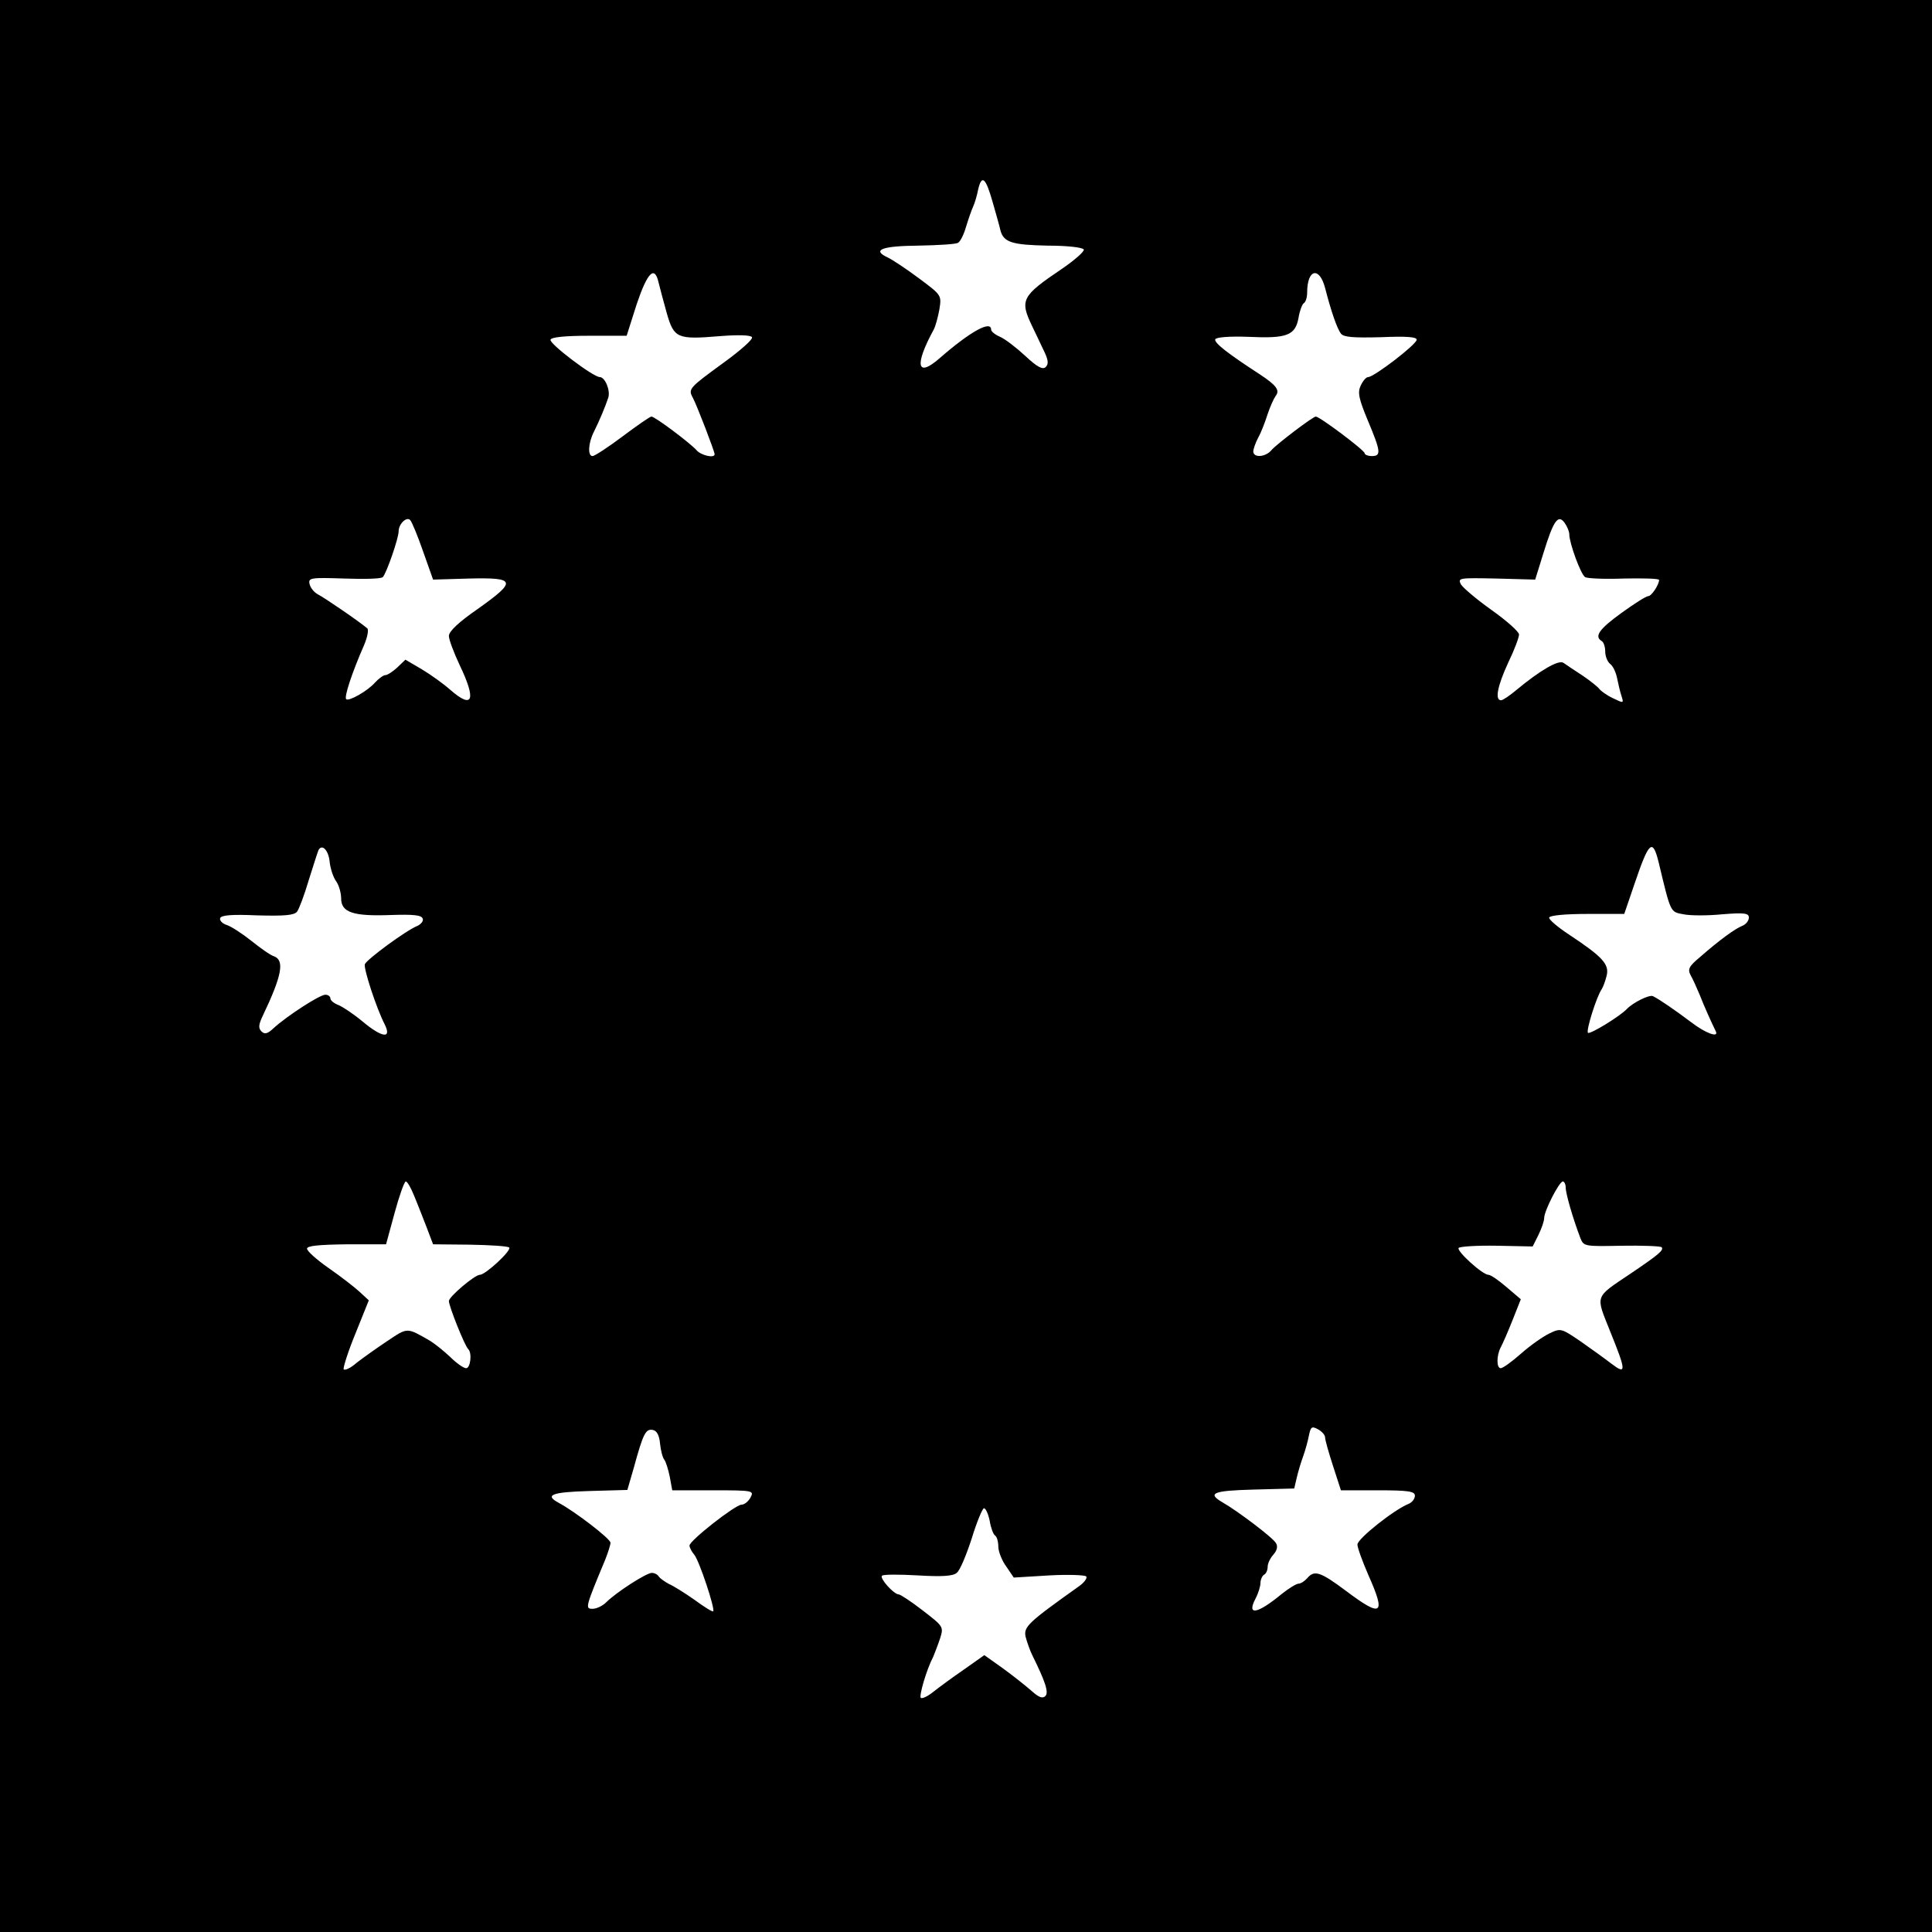 <?xml version="1.0" standalone="no"?>
<!DOCTYPE svg PUBLIC "-//W3C//DTD SVG 20010904//EN"
 "http://www.w3.org/TR/2001/REC-SVG-20010904/DTD/svg10.dtd">
<svg version="1.0" xmlns="http://www.w3.org/2000/svg"
 width="538pt" height="538pt" viewBox="0 0 538 538"
 preserveAspectRatio="xMidYMid meet">
<g transform="translate(0,538) scale(0.1,-0.1)"
fill="#000000" stroke="none">
<path d="M0 2690 l0 -2690 2690 0 2690 0 0 2690 0 2690 -2690 0 -2690 0 0
-2690z m2764 2128 c10 -35 20 -70 22 -80 9 -33 33 -40 131 -42 55 0 99 -5 101
-11 2 -5 -25 -29 -60 -53 -114 -77 -119 -87 -83 -162 7 -14 20 -42 30 -63 14
-28 16 -40 7 -49 -8 -8 -23 -1 -57 31 -25 23 -56 47 -70 53 -14 6 -25 15 -25
20 0 27 -58 -5 -144 -80 -63 -55 -70 -19 -16 80 5 9 12 35 16 57 6 39 6 39
-57 86 -35 26 -74 52 -87 58 -45 21 -17 32 85 33 56 1 106 4 111 8 6 3 16 23
22 44 6 20 15 46 20 57 5 11 11 32 14 48 10 42 21 32 40 -35z m-930 -225 c4
-16 14 -54 23 -86 20 -69 29 -73 148 -63 51 4 86 3 89 -3 4 -5 -32 -37 -79
-71 -96 -70 -99 -73 -86 -97 11 -20 61 -150 61 -158 0 -12 -39 -3 -51 12 -17
19 -115 93 -125 93 -4 0 -40 -25 -80 -55 -40 -30 -78 -55 -84 -55 -14 0 -12
37 4 68 15 30 31 68 40 95 6 20 -9 57 -24 57 -18 0 -141 93 -137 104 2 7 39
11 108 11 l104 0 28 88 c30 89 50 109 61 60z m1856 -15 c17 -66 33 -112 44
-127 8 -10 34 -12 111 -10 71 3 100 1 100 -7 0 -13 -119 -104 -135 -104 -6 0
-15 -11 -21 -24 -9 -19 -5 -37 20 -97 36 -86 38 -99 11 -99 -11 0 -20 4 -20 8
0 8 -125 102 -136 102 -8 0 -108 -76 -123 -93 -16 -20 -51 -23 -51 -4 0 6 6
24 14 39 8 14 19 43 26 65 7 21 17 43 22 50 13 16 3 30 -46 62 -86 56 -125 86
-122 96 2 6 39 9 93 7 107 -5 130 4 139 53 3 19 10 38 15 41 5 3 9 16 9 29 0
66 34 74 50 13z m-2512 -733 l28 -79 102 3 c129 3 132 -7 22 -85 -52 -36 -80
-62 -80 -75 0 -10 14 -47 30 -81 47 -98 37 -124 -26 -69 -18 16 -54 42 -79 57
l-46 27 -23 -22 c-12 -11 -27 -21 -33 -21 -5 0 -18 -9 -29 -21 -20 -23 -73
-53 -80 -46 -6 6 15 71 50 151 9 21 13 42 9 46 -22 19 -120 86 -138 95 -11 6
-21 19 -23 29 -4 17 4 18 96 15 55 -2 104 -1 108 4 10 10 44 108 44 127 0 21
22 42 32 32 5 -5 21 -44 36 -87z m3192 47 c0 -24 32 -112 44 -119 6 -4 55 -6
109 -4 53 1 97 0 97 -4 0 -13 -21 -45 -30 -45 -6 0 -39 -21 -75 -47 -62 -45
-76 -65 -55 -78 6 -3 10 -17 10 -29 0 -13 6 -29 14 -35 8 -6 16 -24 19 -39 3
-15 8 -37 12 -49 7 -22 7 -22 -24 -7 -17 8 -33 20 -37 25 -3 5 -24 22 -46 37
-23 15 -47 31 -54 36 -13 10 -66 -21 -132 -76 -18 -15 -37 -28 -42 -28 -18 0
-10 40 20 105 17 35 30 70 30 78 0 8 -34 38 -76 68 -41 29 -80 62 -86 72 -9
18 -4 18 98 16 l109 -3 23 74 c28 91 41 109 59 84 7 -10 13 -24 13 -32z
m-3452 -912 c2 -19 10 -43 18 -54 8 -11 14 -33 14 -48 0 -39 34 -50 139 -46
61 2 85 0 88 -10 3 -6 -4 -15 -14 -20 -31 -12 -141 -93 -147 -107 -4 -12 32
-122 55 -167 21 -42 -7 -38 -62 8 -24 20 -54 40 -66 45 -13 5 -23 13 -23 19 0
5 -6 10 -14 10 -16 0 -108 -60 -144 -93 -17 -16 -25 -18 -34 -9 -9 9 -8 19 4
44 53 111 61 154 31 165 -10 3 -38 23 -63 43 -25 20 -56 40 -68 44 -13 4 -21
13 -19 19 3 9 34 11 103 8 75 -2 102 0 111 10 6 8 21 48 33 89 13 41 25 79 27
83 10 18 28 -1 31 -33z m3701 -2 c34 -142 32 -137 69 -144 19 -4 68 -4 108 0
62 5 74 3 74 -9 0 -9 -8 -19 -18 -23 -20 -8 -62 -38 -119 -88 -30 -25 -34 -33
-25 -50 6 -10 17 -35 25 -54 12 -31 34 -80 45 -102 9 -19 -29 -5 -68 25 -48
36 -89 64 -107 73 -10 5 -56 -18 -73 -36 -19 -20 -102 -71 -108 -66 -6 6 24
101 38 121 4 6 10 22 14 38 8 32 -12 53 -104 114 -32 21 -58 43 -56 48 2 6 46
10 106 10 l103 0 28 82 c41 121 51 130 68 61z m-3467 -925 c9 -21 24 -60 35
-88 l19 -50 102 -1 c56 -1 106 -4 110 -8 7 -8 -66 -76 -82 -76 -14 0 -86 -61
-86 -73 0 -14 44 -125 54 -134 11 -11 6 -53 -6 -53 -7 0 -27 14 -44 31 -18 17
-43 37 -56 45 -66 38 -62 38 -119 0 -30 -20 -68 -47 -86 -61 -17 -15 -33 -22
-36 -18 -2 4 12 49 33 100 l37 92 -26 24 c-14 13 -53 43 -86 66 -33 23 -60 47
-60 54 0 8 34 11 110 12 l110 0 24 88 c13 48 27 87 31 87 4 0 14 -17 22 -37z
m3208 20 c0 -17 20 -86 41 -141 9 -23 13 -23 114 -21 58 1 108 -1 112 -4 7 -8
-7 -20 -87 -74 -101 -68 -97 -58 -56 -161 45 -111 45 -121 4 -90 -18 14 -57
42 -87 63 -53 36 -55 37 -86 22 -17 -8 -53 -33 -79 -56 -26 -23 -51 -41 -57
-41 -12 0 -12 35 0 58 5 9 20 43 33 76 l23 58 -40 34 c-22 19 -44 34 -50 34
-17 0 -91 68 -83 75 4 4 52 7 107 6 l99 -2 16 32 c9 18 16 39 16 47 0 20 42
102 52 102 4 0 8 -8 8 -17z m-670 -696 c0 -7 10 -42 22 -79 l22 -68 103 0 c86
0 103 -3 103 -15 0 -9 -8 -19 -18 -23 -40 -16 -142 -97 -142 -113 0 -9 14 -47
30 -84 50 -112 39 -121 -62 -45 -71 53 -88 59 -108 35 -7 -8 -18 -15 -24 -15
-6 0 -27 -13 -46 -28 -69 -57 -99 -62 -74 -14 8 15 14 35 14 44 0 9 5 20 10
23 6 3 10 13 10 22 0 9 7 24 16 34 10 11 13 23 7 32 -7 14 -106 89 -148 113
-45 26 -27 33 86 36 l113 3 7 30 c4 17 12 44 18 60 6 17 13 42 16 58 5 24 8
26 25 17 11 -6 20 -16 20 -23z m-1852 -17 c2 -19 7 -39 12 -45 4 -5 11 -27 15
-47 l7 -38 114 0 c112 0 114 -1 104 -20 -6 -11 -17 -20 -25 -20 -17 0 -145
-100 -145 -114 0 -5 6 -17 13 -25 14 -16 59 -152 53 -158 -2 -2 -25 12 -52 32
-27 19 -59 39 -71 44 -11 6 -24 15 -28 20 -3 6 -12 11 -20 11 -15 0 -99 -54
-127 -82 -10 -10 -27 -18 -38 -18 -21 0 -20 4 35 136 8 20 15 42 15 48 0 11
-99 87 -144 111 -41 22 -19 30 85 33 l106 3 18 62 c26 95 33 109 53 105 11 -2
18 -15 20 -38z m918 -215 c3 -19 10 -38 15 -41 5 -3 9 -17 9 -31 0 -13 10 -39
22 -55 l21 -31 99 6 c54 3 100 1 103 -3 3 -5 -6 -17 -20 -27 -142 -101 -155
-113 -149 -141 4 -15 12 -38 19 -52 36 -73 46 -103 36 -113 -8 -8 -19 -3 -38
14 -16 14 -51 42 -80 63 l-52 37 -58 -41 c-32 -22 -70 -50 -85 -62 -15 -12
-30 -19 -34 -16 -5 6 16 79 35 115 4 10 13 33 19 51 10 32 9 33 -48 77 -32 25
-63 45 -67 45 -14 0 -54 45 -47 52 3 4 48 4 100 1 67 -4 98 -2 108 7 9 6 27
50 42 96 14 46 30 84 34 84 5 0 12 -16 16 -35z"/>
</g>
</svg>
